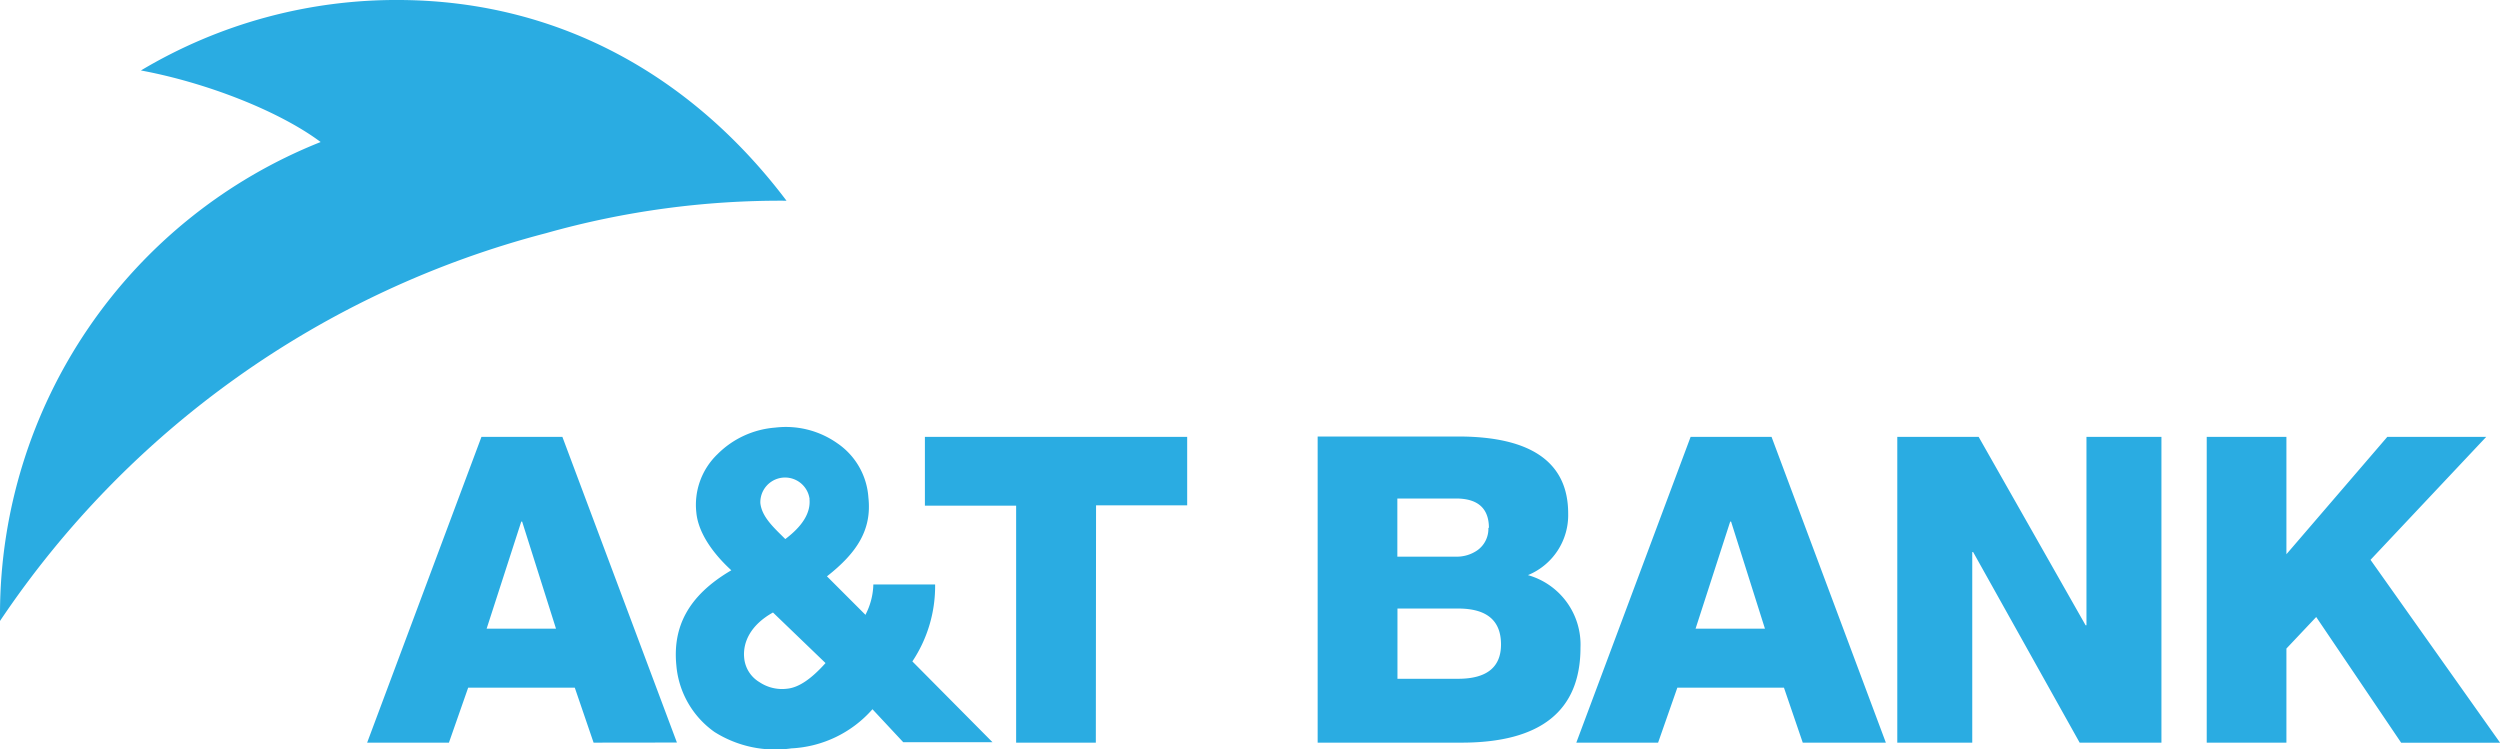 <svg xmlns="http://www.w3.org/2000/svg" viewBox="0 0 227.43 68.15"><defs><style>.cls-1{fill:#2aace2;}</style></defs><title>logo</title><g id="Layer_2" data-name="Layer 2"><g id="Layer_1-2" data-name="Layer 1"><path class="cls-1" d="M0,55.72c0,.26,0,.52,0,.77A85.89,85.89,0,0,1,49.68,21.21a78.49,78.49,0,0,1,21.87-2.95s-.39,0,0,0C63.23,7.23,51.21.09,36.4,0A45.35,45.35,0,0,0,12.82,6.41c5.93,1.1,12.56,3.68,16.35,6.51A46.26,46.26,0,0,0,0,55.72"/><path class="cls-1" d="M50.58,57.19H44.27l3.15-9.74h.08Zm11,10.36L51.16,39.74H43.8L33.4,67.56h7.44l1.75-5h9.7l1.71,5ZM75.1,60.32c-1.3,1.45-2.43,2.22-3.47,2.33a3.69,3.69,0,0,1-2.55-.6,2.86,2.86,0,0,1-1.38-2.2c-.14-1.43.59-3,2.62-4.13ZM73.64,45.4c.12,1.23-.61,2.44-2.2,3.64h0c-1-1-2.14-2-2.27-3.28a2.25,2.25,0,0,1,4.48-.36m5.07,10.52-3.49-3.49C78,50.26,79.32,48.16,79,45.26a6.49,6.49,0,0,0-2.82-4.93,8.12,8.12,0,0,0-5.66-1.43,8.31,8.31,0,0,0-5.25,2.42,6.38,6.38,0,0,0-1.92,5.33c.17,1.73,1.38,3.58,3.18,5.23-4,2.34-5.34,5.23-5,8.66A8.27,8.27,0,0,0,65,66.59a10.35,10.35,0,0,0,7,1.49,10.51,10.51,0,0,0,7.37-3.56l2.8,3h8.12L83,60.17a12.35,12.35,0,0,0,2.07-7H79.45a6.29,6.29,0,0,1-.74,2.8m21-10H108V39.74H84.14V46h8.3V67.56h7.25Zm36.84,12.66c0,2.06-1.29,3.12-3.9,3.12h-5.52V55.36h5.52c2.61,0,3.9,1.09,3.9,3.27M135.4,48a2.39,2.39,0,0,1-1,2.06,3.27,3.27,0,0,1-1.95.58h-5.33V45.35h5.33c2,0,3,.9,3,2.69M139,52.32a5.9,5.9,0,0,0,3.66-5.61c0-4.64-3.35-7-10-7H119.87V67.56h13.08c7.21,0,10.83-2.89,10.83-8.65A6.57,6.57,0,0,0,139,52.32m21.56,4.87h-6.31l3.15-9.74h.08ZM164,67.56h7.56l-10.4-27.82h-7.36l-10.4,27.82h7.44l1.75-5h9.7Zm25.19,0h7.44V39.74h-6.82V56.88h-.08L180,39.74H172.6V67.56h6.82V50.22h.08Zm26.46-16.63,10.53-11.19h-9L208,50.42V39.74h-7.25V67.56H208V59l2.71-2.87,7.73,11.44h9Z"/></g></g></svg>